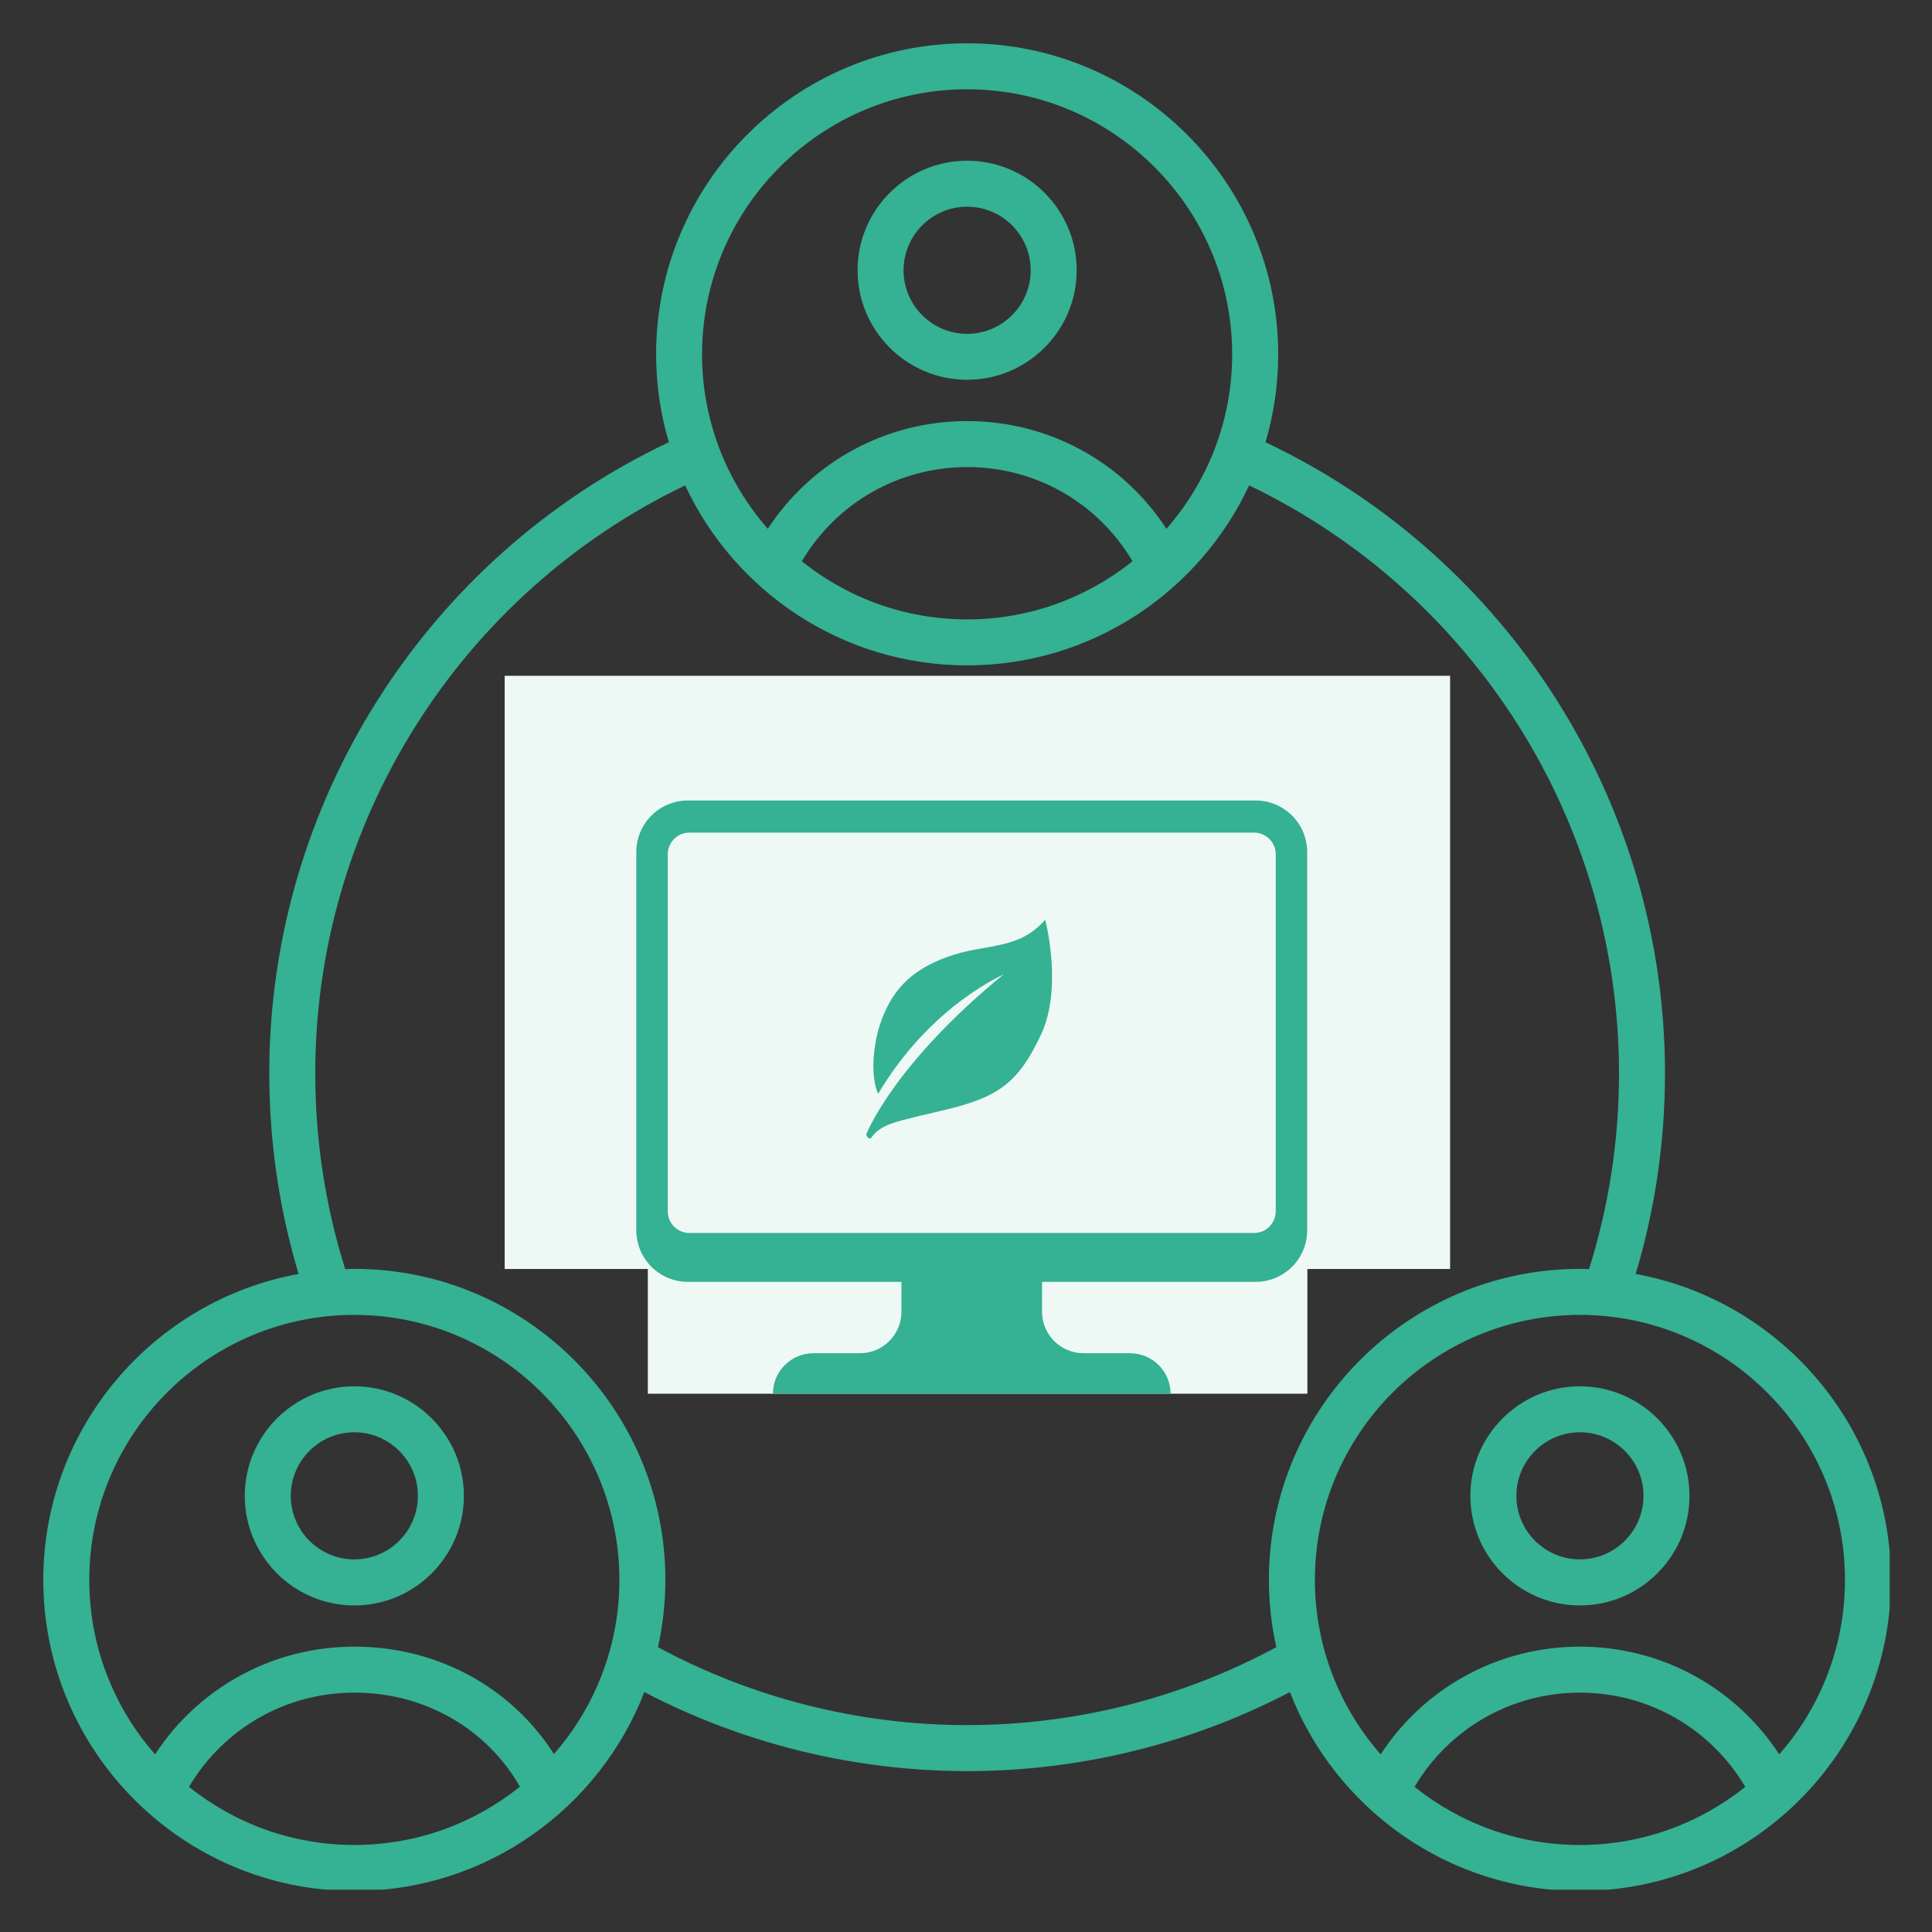 <svg xmlns="http://www.w3.org/2000/svg" xmlns:xlink="http://www.w3.org/1999/xlink" width="529" zoomAndPan="magnify" viewBox="0 0 396.75 396.75" height="529" preserveAspectRatio="xMidYMid meet" version="1.0"><rect x="0" y="0" width="396.75" height="396.75" fill="#333333" stroke="none"/><defs><clipPath id="af8032b964"><path d="M 8.891 8.891 L 388.055 8.891 L 388.055 388.055 L 8.891 388.055 Z M 8.891 8.891 " clip-rule="nonzero"/></clipPath><clipPath id="4c0331710f"><path d="M 103.641 138.773 L 297.879 138.773 L 297.879 260.594 L 103.641 260.594 Z M 103.641 138.773 " clip-rule="nonzero"/></clipPath><clipPath id="9cb06c7824"><path d="M 133.039 164.387 L 268.48 164.387 L 268.48 286.207 L 133.039 286.207 Z M 133.039 164.387 " clip-rule="nonzero"/></clipPath><clipPath id="ab2e6e0672"><path d="M 130.637 164.387 L 268.516 164.387 L 268.516 286.531 L 130.637 286.531 Z M 130.637 164.387 " clip-rule="nonzero"/></clipPath><clipPath id="c48743a009"><path d="M 177.035 188 L 217 188 L 217 234 L 177.035 234 Z M 177.035 188 " clip-rule="nonzero"/></clipPath></defs><g clip-path="url(#af8032b964)"><path fill="#35b193" d="M 335.898 261.617 C 339.887 248.297 341.918 234.449 341.918 220.398 C 341.918 164.938 309.832 114.457 259.875 90.816 C 261.57 85.086 262.488 79.031 262.488 72.766 C 262.48 37.547 233.828 8.891 198.609 8.891 C 163.387 8.891 134.734 37.547 134.734 72.766 C 134.734 79.031 135.656 85.086 137.348 90.809 C 87.398 114.457 55.297 164.977 55.297 220.398 C 55.297 234.449 57.328 248.297 61.32 261.617 C 31.547 267.031 8.891 293.137 8.891 324.449 C 8.891 359.672 37.547 388.324 72.766 388.324 C 99.867 388.324 123.059 371.352 132.324 347.484 C 152.676 358.105 175.496 363.711 198.609 363.711 C 221.719 363.711 244.543 358.113 264.891 347.484 C 274.156 371.352 297.348 388.324 324.449 388.324 C 359.672 388.324 388.324 359.672 388.324 324.449 C 388.324 293.137 365.668 267.031 335.898 261.617 Z M 198.609 18.336 C 228.625 18.336 253.035 42.758 253.035 72.766 C 253.035 86.477 247.926 99.004 239.535 108.59 C 230.555 94.824 215.336 86.469 198.609 86.469 C 181.918 86.469 166.664 94.832 157.672 108.59 C 149.281 99.012 144.172 86.477 144.172 72.773 C 144.18 42.758 168.59 18.336 198.609 18.336 Z M 232.566 115.258 C 223.246 122.723 211.449 127.199 198.609 127.199 C 185.777 127.199 173.969 122.723 164.656 115.266 C 171.758 103.277 184.555 95.918 198.609 95.918 C 212.699 95.91 225.469 103.254 232.566 115.258 Z M 38.812 366.945 C 45.914 354.949 58.699 347.594 72.773 347.594 C 72.789 347.594 72.797 347.594 72.805 347.594 C 87.133 347.594 99.906 354.934 106.773 366.906 C 97.453 374.391 85.629 378.879 72.766 378.879 C 59.934 378.879 48.125 374.398 38.812 366.945 Z M 113.754 360.207 C 104.977 346.469 89.762 338.148 72.812 338.148 C 72.797 338.148 72.781 338.148 72.773 338.148 C 56.074 338.148 40.828 346.508 31.848 360.27 C 23.438 350.688 18.336 338.156 18.336 324.449 C 18.336 294.434 42.758 270.023 72.766 270.023 C 102.773 270.023 127.191 294.441 127.191 324.449 C 127.199 338.125 122.113 350.633 113.754 360.207 Z M 198.609 354.262 C 176.426 354.262 154.516 348.73 135.121 338.258 C 136.105 333.805 136.641 329.191 136.641 324.441 C 136.641 289.223 107.984 260.57 72.766 260.57 C 72.137 260.57 71.512 260.602 70.891 260.617 C 66.812 247.652 64.742 234.133 64.742 220.398 C 64.742 168.875 94.438 121.902 140.699 99.68 C 150.879 121.484 173 136.641 198.609 136.641 C 224.215 136.641 246.344 121.484 256.516 99.68 C 302.785 121.902 332.473 168.852 332.473 220.398 C 332.473 234.125 330.402 247.652 326.324 260.617 C 325.703 260.602 325.082 260.57 324.449 260.57 C 289.23 260.57 260.578 289.223 260.578 324.441 C 260.578 329.191 261.113 333.805 262.098 338.258 C 242.691 348.73 220.801 354.262 198.609 354.262 Z M 290.492 366.945 C 297.59 354.957 310.398 347.594 324.441 347.594 C 338.512 347.594 351.301 354.949 358.395 366.945 C 349.082 374.406 337.273 378.879 324.441 378.879 C 311.613 378.879 299.812 374.398 290.492 366.945 Z M 365.379 360.27 C 356.395 346.508 341.148 338.148 324.449 338.148 C 307.777 338.148 292.516 346.508 283.523 360.27 C 275.133 350.688 270.023 338.156 270.023 324.449 C 270.023 294.434 294.441 270.023 324.449 270.023 C 354.461 270.023 378.879 294.434 378.879 324.449 C 378.879 338.156 373.77 350.688 365.379 360.27 Z M 72.766 284.688 C 60.359 284.688 50.266 294.781 50.266 307.188 C 50.266 319.594 60.359 329.688 72.766 329.688 C 85.172 329.688 95.262 319.594 95.262 307.188 C 95.262 294.781 85.172 284.688 72.766 284.688 Z M 72.766 320.23 C 65.57 320.23 59.715 314.375 59.715 307.18 C 59.715 299.984 65.57 294.129 72.766 294.129 C 79.961 294.129 85.816 299.984 85.816 307.18 C 85.816 314.375 79.961 320.23 72.766 320.23 Z M 324.449 284.688 C 312.043 284.688 301.953 294.781 301.953 307.188 C 301.953 319.594 312.043 329.688 324.449 329.688 C 336.859 329.688 346.949 319.594 346.949 307.188 C 346.949 294.781 336.848 284.688 324.449 284.688 Z M 324.449 320.23 C 317.258 320.23 311.398 314.375 311.398 307.18 C 311.398 299.984 317.258 294.129 324.449 294.129 C 331.645 294.129 337.504 299.984 337.504 307.18 C 337.496 314.375 331.645 320.23 324.449 320.23 Z M 198.609 77.992 C 211.016 77.992 221.105 67.898 221.105 55.492 C 221.105 43.086 211.016 33.004 198.609 33.004 C 186.203 33.004 176.109 43.094 176.109 55.5 C 176.109 67.906 186.203 77.992 198.609 77.992 Z M 198.609 42.449 C 205.805 42.449 211.66 48.305 211.66 55.5 C 211.66 62.695 205.805 68.555 198.609 68.555 C 191.414 68.555 185.555 62.695 185.555 55.5 C 185.555 48.305 191.414 42.449 198.609 42.449 Z M 292.508 181.66 C 292.191 179.637 290.602 178.047 288.57 177.723 C 262.008 173.551 235.008 182.645 216.344 202.062 C 208.172 210.566 202.207 220.422 198.609 231 C 195.012 220.414 189.043 210.566 180.871 202.062 C 162.199 182.645 135.207 173.543 108.645 177.723 C 106.621 178.039 105.031 179.629 104.711 181.66 C 100.531 208.219 109.629 235.223 129.051 253.887 C 143.793 268.055 162.594 275.621 182.234 275.621 C 187.25 275.621 192.324 275.125 197.395 274.125 C 197.828 274.039 198.23 273.891 198.609 273.699 C 198.984 273.891 199.395 274.039 199.82 274.125 C 204.891 275.125 209.969 275.621 214.98 275.621 C 234.621 275.621 253.422 268.055 268.164 253.887 C 287.578 235.215 296.68 208.211 292.508 181.66 Z M 135.602 247.078 C 119.25 231.355 111.164 208.969 113.582 186.594 C 135.961 184.18 158.344 192.262 174.062 208.613 C 186.617 221.672 193.27 238.355 193.152 255.742 C 179.762 236.18 166.434 222.223 148.887 209.125 C 146.793 207.566 143.836 207.992 142.273 210.086 C 140.715 212.18 141.141 215.141 143.234 216.699 C 161.531 230.355 174.543 244.422 188.562 265.875 C 169.102 267.691 150.117 261.035 135.602 247.078 Z M 261.617 247.078 C 247.102 261.035 228.113 267.691 208.645 265.875 C 222.664 244.414 235.676 230.363 253.98 216.699 C 256.074 215.141 256.5 212.18 254.941 210.086 C 253.383 207.992 250.422 207.566 248.328 209.125 C 230.773 222.23 217.453 236.18 204.062 255.742 C 203.945 238.355 210.598 221.672 223.152 208.613 C 238.875 192.262 261.254 184.18 283.633 186.594 C 286.051 208.969 277.965 231.355 261.617 247.078 Z M 261.617 247.078 " fill-opacity="1" fill-rule="nonzero"/></g><g clip-path="url(#4c0331710f)"><path fill="#EEF9F6" d="M 103.641 138.773 L 297.789 138.773 L 297.789 260.594 L 103.641 260.594 Z M 103.641 138.773 " fill-opacity="1" fill-rule="nonzero"/></g><g clip-path="url(#9cb06c7824)"><path fill="#EEF9F6" d="M 133.039 164.387 L 268.656 164.387 L 268.656 286.207 L 133.039 286.207 Z M 133.039 164.387 " fill-opacity="1" fill-rule="nonzero"/></g><g clip-path="url(#ab2e6e0672)"><path fill="#35b193" d="M 268.438 252.66 L 268.438 174.969 C 268.438 174.273 268.371 173.586 268.234 172.902 C 268.098 172.223 267.898 171.562 267.633 170.918 C 267.367 170.277 267.039 169.668 266.656 169.09 C 266.27 168.512 265.828 167.977 265.34 167.484 C 264.848 166.996 264.312 166.555 263.734 166.172 C 263.156 165.785 262.547 165.457 261.906 165.191 C 261.266 164.926 260.602 164.727 259.922 164.59 C 259.238 164.457 258.551 164.387 257.855 164.387 L 141.25 164.387 C 140.555 164.387 139.867 164.457 139.188 164.59 C 138.504 164.727 137.844 164.926 137.199 165.191 C 136.559 165.457 135.949 165.785 135.371 166.172 C 134.793 166.555 134.262 166.996 133.77 167.484 C 133.277 167.977 132.84 168.512 132.453 169.09 C 132.066 169.668 131.742 170.277 131.477 170.918 C 131.211 171.559 131.008 172.223 130.871 172.902 C 130.738 173.586 130.668 174.273 130.668 174.969 L 130.668 252.66 C 130.668 253.352 130.738 254.043 130.871 254.723 C 131.008 255.402 131.211 256.066 131.477 256.707 C 131.742 257.348 132.066 257.961 132.453 258.535 C 132.84 259.113 133.277 259.648 133.77 260.141 C 134.258 260.633 134.793 261.07 135.371 261.457 C 135.949 261.84 136.559 262.168 137.199 262.434 C 137.844 262.699 138.504 262.898 139.188 263.035 C 139.867 263.172 140.555 263.238 141.25 263.238 L 185.117 263.238 L 185.117 269.363 C 185.117 269.922 185.062 270.477 184.953 271.027 C 184.844 271.578 184.684 272.109 184.469 272.629 C 184.254 273.148 183.992 273.637 183.68 274.105 C 183.367 274.57 183.016 275.004 182.617 275.398 C 182.223 275.793 181.789 276.148 181.324 276.461 C 180.859 276.773 180.367 277.035 179.848 277.25 C 179.328 277.465 178.797 277.625 178.246 277.734 C 177.695 277.844 177.141 277.898 176.582 277.898 L 167.027 277.898 C 166.48 277.898 165.941 277.953 165.406 278.059 C 164.871 278.164 164.352 278.324 163.848 278.531 C 163.348 278.738 162.867 278.996 162.414 279.297 C 161.961 279.602 161.543 279.945 161.156 280.332 C 160.77 280.715 160.426 281.137 160.125 281.59 C 159.82 282.043 159.566 282.52 159.355 283.023 C 159.148 283.527 158.992 284.047 158.883 284.582 C 158.777 285.117 158.727 285.656 158.727 286.199 L 240.383 286.199 C 240.383 285.656 240.332 285.117 240.223 284.582 C 240.117 284.047 239.961 283.527 239.75 283.023 C 239.543 282.52 239.289 282.043 238.984 281.59 C 238.684 281.137 238.336 280.715 237.953 280.332 C 237.566 279.945 237.148 279.602 236.695 279.297 C 236.242 278.996 235.762 278.738 235.258 278.531 C 234.754 278.324 234.238 278.164 233.703 278.059 C 233.168 277.953 232.629 277.898 232.082 277.898 L 222.527 277.898 C 221.965 277.898 221.41 277.844 220.859 277.734 C 220.312 277.625 219.777 277.465 219.258 277.25 C 218.742 277.035 218.25 276.773 217.785 276.461 C 217.316 276.148 216.887 275.793 216.488 275.398 C 216.094 275.004 215.738 274.57 215.426 274.105 C 215.117 273.637 214.852 273.148 214.637 272.629 C 214.426 272.109 214.262 271.578 214.152 271.027 C 214.043 270.477 213.988 269.922 213.988 269.363 L 213.988 263.238 L 257.855 263.238 C 258.551 263.238 259.238 263.172 259.922 263.035 C 260.602 262.898 261.266 262.699 261.906 262.434 C 262.547 262.168 263.156 261.84 263.734 261.457 C 264.312 261.07 264.848 260.633 265.34 260.141 C 265.828 259.648 266.27 259.113 266.656 258.535 C 267.039 257.961 267.367 257.348 267.633 256.707 C 267.898 256.066 268.098 255.402 268.234 254.723 C 268.371 254.043 268.438 253.352 268.438 252.66 Z M 137.129 248.754 L 137.129 175.43 C 137.129 175.137 137.156 174.848 137.215 174.562 C 137.27 174.273 137.355 173.996 137.465 173.727 C 137.578 173.457 137.715 173.199 137.879 172.957 C 138.039 172.715 138.223 172.488 138.43 172.285 C 138.637 172.078 138.863 171.895 139.105 171.73 C 139.348 171.57 139.602 171.43 139.871 171.32 C 140.145 171.207 140.422 171.125 140.707 171.066 C 140.992 171.012 141.281 170.98 141.574 170.98 L 257.531 170.98 C 257.824 170.98 258.113 171.012 258.398 171.066 C 258.688 171.125 258.965 171.207 259.234 171.32 C 259.504 171.43 259.762 171.57 260.004 171.73 C 260.246 171.895 260.469 172.078 260.676 172.285 C 260.883 172.488 261.066 172.715 261.23 172.957 C 261.391 173.199 261.527 173.457 261.641 173.727 C 261.754 173.996 261.836 174.273 261.895 174.562 C 261.949 174.848 261.98 175.137 261.98 175.43 L 261.98 248.754 C 261.98 249.047 261.949 249.336 261.895 249.621 C 261.836 249.906 261.754 250.188 261.641 250.457 C 261.527 250.727 261.391 250.98 261.23 251.223 C 261.066 251.469 260.883 251.691 260.676 251.898 C 260.469 252.105 260.246 252.289 260.004 252.453 C 259.762 252.613 259.504 252.75 259.234 252.863 C 258.965 252.973 258.688 253.059 258.398 253.117 C 258.113 253.172 257.824 253.199 257.531 253.199 L 141.574 253.199 C 141.281 253.199 140.992 253.172 140.707 253.117 C 140.422 253.059 140.145 252.973 139.871 252.863 C 139.602 252.75 139.348 252.613 139.105 252.453 C 138.863 252.289 138.637 252.105 138.43 251.898 C 138.223 251.691 138.039 251.469 137.879 251.223 C 137.715 250.98 137.578 250.727 137.465 250.457 C 137.355 250.188 137.27 249.906 137.215 249.621 C 137.156 249.336 137.129 249.047 137.129 248.754 Z M 137.129 248.754 " fill-opacity="1" fill-rule="nonzero"/></g><g clip-path="url(#c48743a009)"><path fill="#35b293" d="M 180.332 224.629 C 180.332 224.629 178.121 220.449 180.332 211.602 C 182.668 203.609 186.852 199.309 194.598 196.48 C 202.469 193.656 209.105 195.254 214.641 188.863 C 214.641 188.863 218.328 202.75 213.781 212.461 C 209.23 222.172 205.172 225.242 194.473 227.824 C 183.777 230.406 181.07 230.652 178.859 233.723 C 178.859 233.723 178.242 234.094 177.875 232.988 C 177.875 232.988 183.285 218.73 206.156 200.047 C 206.277 200.168 191.277 206.191 180.332 224.629 Z M 180.332 224.629 " fill-opacity="1" fill-rule="nonzero"/></g></svg>